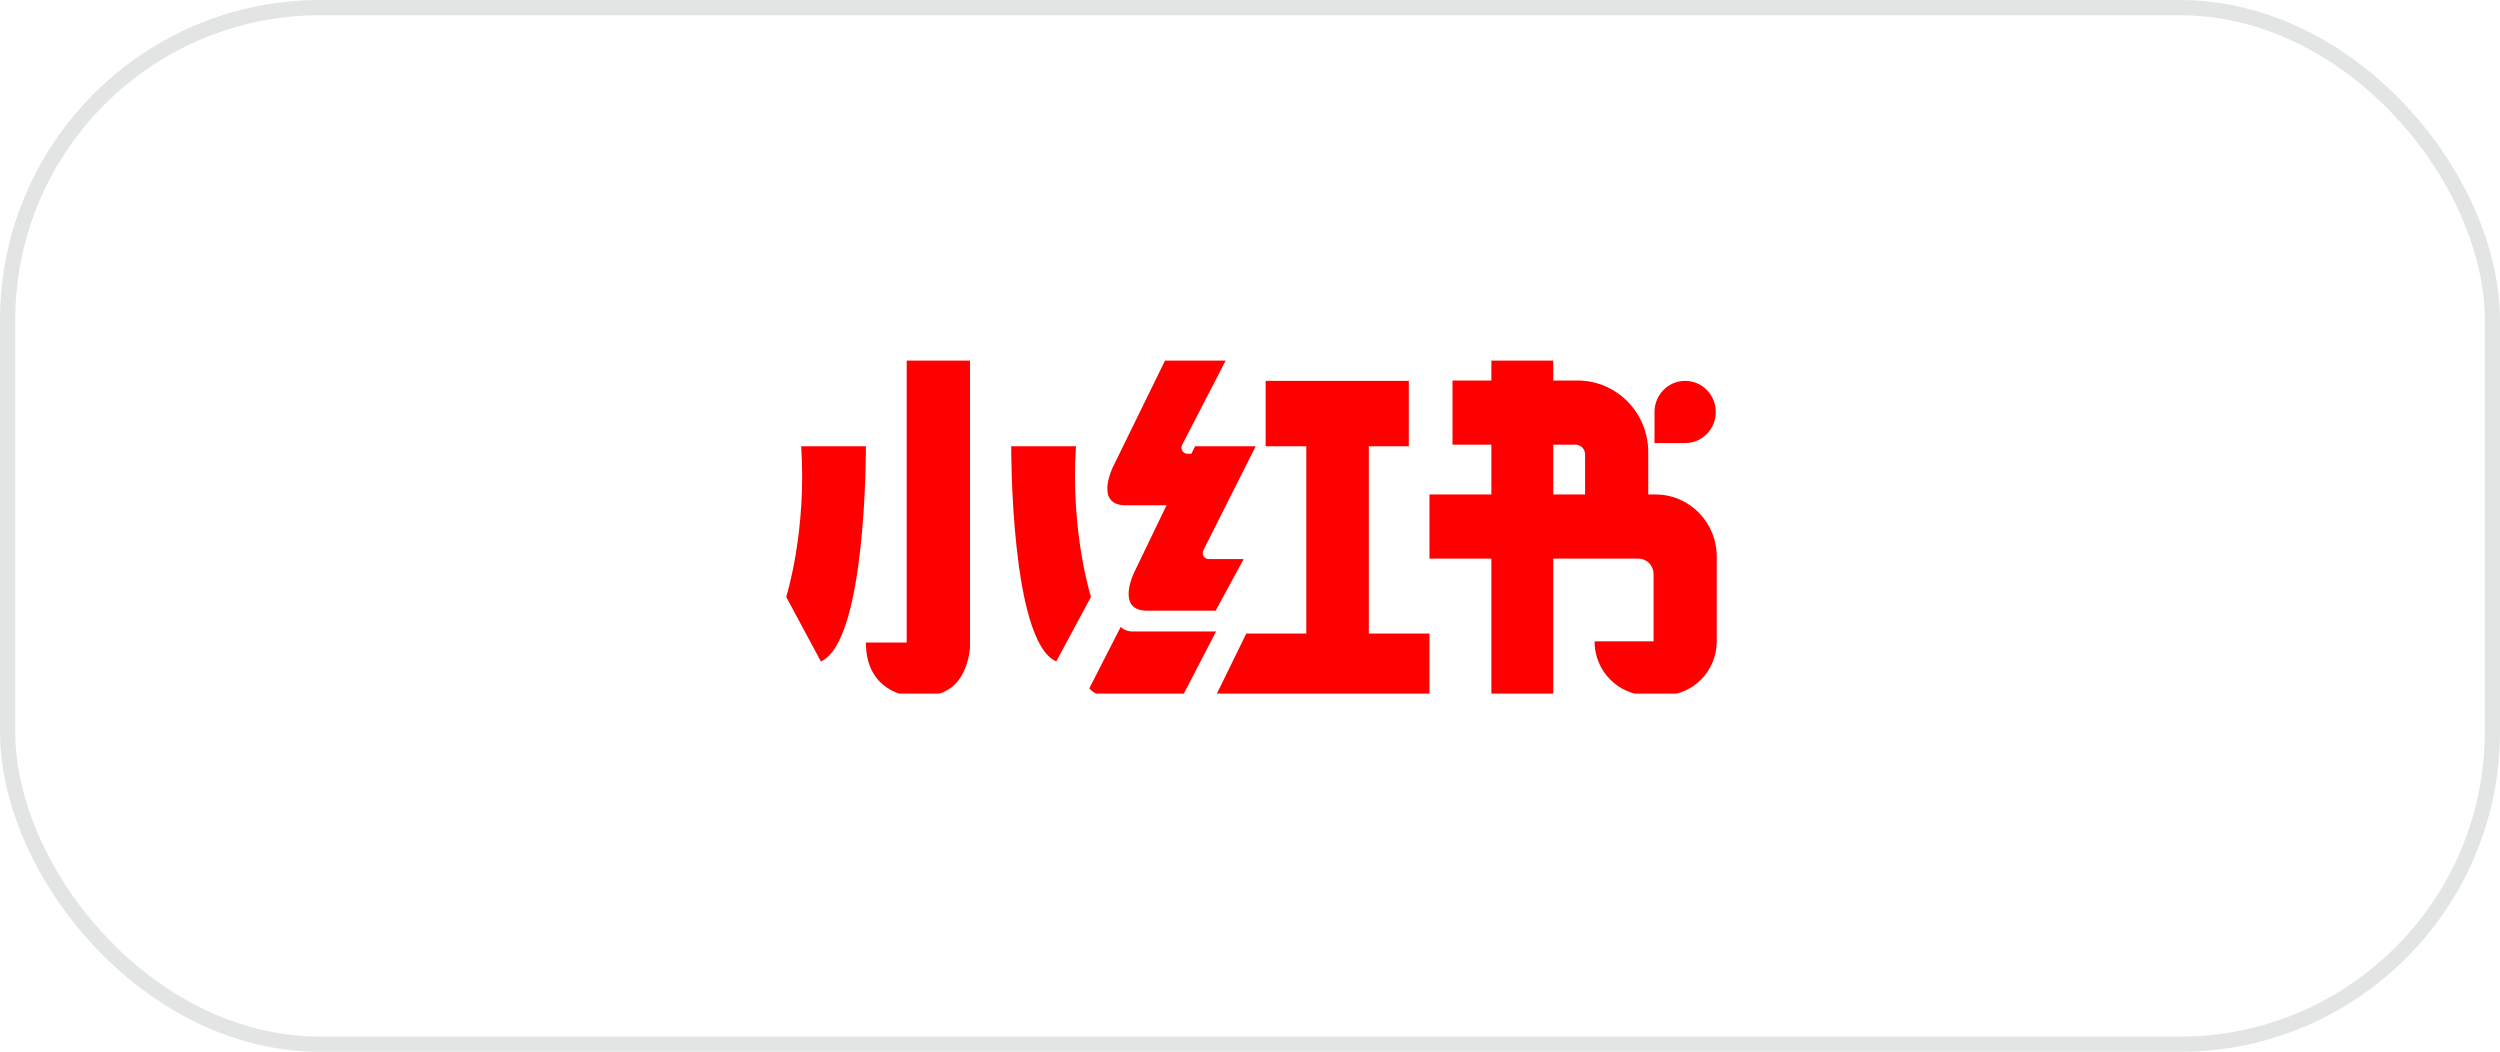 <svg width="164" height="69" viewBox="0 0 164 69" fill="none" xmlns="http://www.w3.org/2000/svg">
<rect x="0.5" y="0.5" width="163" height="68" rx="20.5" stroke="#E3E5E5"/>
<g clip-path="url(#clip0_3864_12726)">
<path d="M56.803 29.276H52.559C52.928 34.895 51.575 39.156 51.575 39.156L53.85 43.389C56.864 42.079 56.803 29.276 56.803 29.276ZM70.583 29.276H66.336C66.336 29.276 66.275 42.079 69.291 43.389L71.567 39.156C71.567 39.156 70.214 34.895 70.583 29.276ZM59.48 42.151H56.803C56.803 45.327 59.447 45.606 59.447 45.606H60.801C63.517 45.606 63.63 42.453 63.63 42.453V23.654H59.48V42.151ZM73.759 33.147H76.525L74.416 37.52C74.416 37.52 73.186 39.977 75.154 40.059H79.748L81.583 36.676H79.29C78.997 36.676 78.808 36.362 78.941 36.098L82.373 29.276H78.394L78.158 29.765H77.895C77.602 29.765 77.413 29.45 77.546 29.186L80.404 23.654H76.426L73.021 30.608C73.021 30.608 71.791 33.065 73.759 33.147ZM74.364 41.423C74.364 41.423 73.858 41.471 73.518 41.126L71.459 45.155C71.459 45.155 71.796 45.624 72.49 45.624H77.595L79.777 41.423H74.364Z" fill="#FF0000"/>
<path d="M89.796 29.276H92.418V24.985H83.027V29.276H85.694V41.558H81.758L79.777 45.606H93.774V41.558H89.796V29.276Z" fill="#FF0000"/>
<path d="M101.893 29.169H103.352C103.435 29.169 103.517 29.185 103.593 29.217C103.67 29.25 103.74 29.297 103.798 29.356C103.857 29.416 103.903 29.487 103.934 29.564C103.966 29.642 103.982 29.726 103.982 29.81V32.439H101.893V29.169ZM108.607 32.439H108.125V29.665C108.125 27.068 106.051 24.963 103.492 24.963H101.893V23.654H97.834V24.963H95.285V29.169H97.834V32.439H93.774V36.644H97.834V45.606H101.893V36.644H107.48C107.744 36.645 107.997 36.751 108.183 36.941C108.37 37.13 108.474 37.387 108.474 37.654V42.072H104.602C104.602 44.025 106.162 45.606 108.086 45.606H109.134C111.058 45.606 112.618 44.025 112.618 42.072V36.509C112.617 34.262 110.822 32.439 108.607 32.439Z" fill="#FF0000"/>
<path d="M112.556 27.026C112.556 25.901 111.655 24.985 110.546 24.985C109.436 24.985 108.536 25.901 108.536 27.026V29.066H110.546C111.655 29.066 112.556 28.153 112.556 27.026Z" fill="#FF0000"/>
</g>
<defs>
<clipPath id="clip0_3864_12726">
<rect width="62" height="22" fill="white" transform="translate(51 23.5)"/>
</clipPath>
</defs>
</svg>
